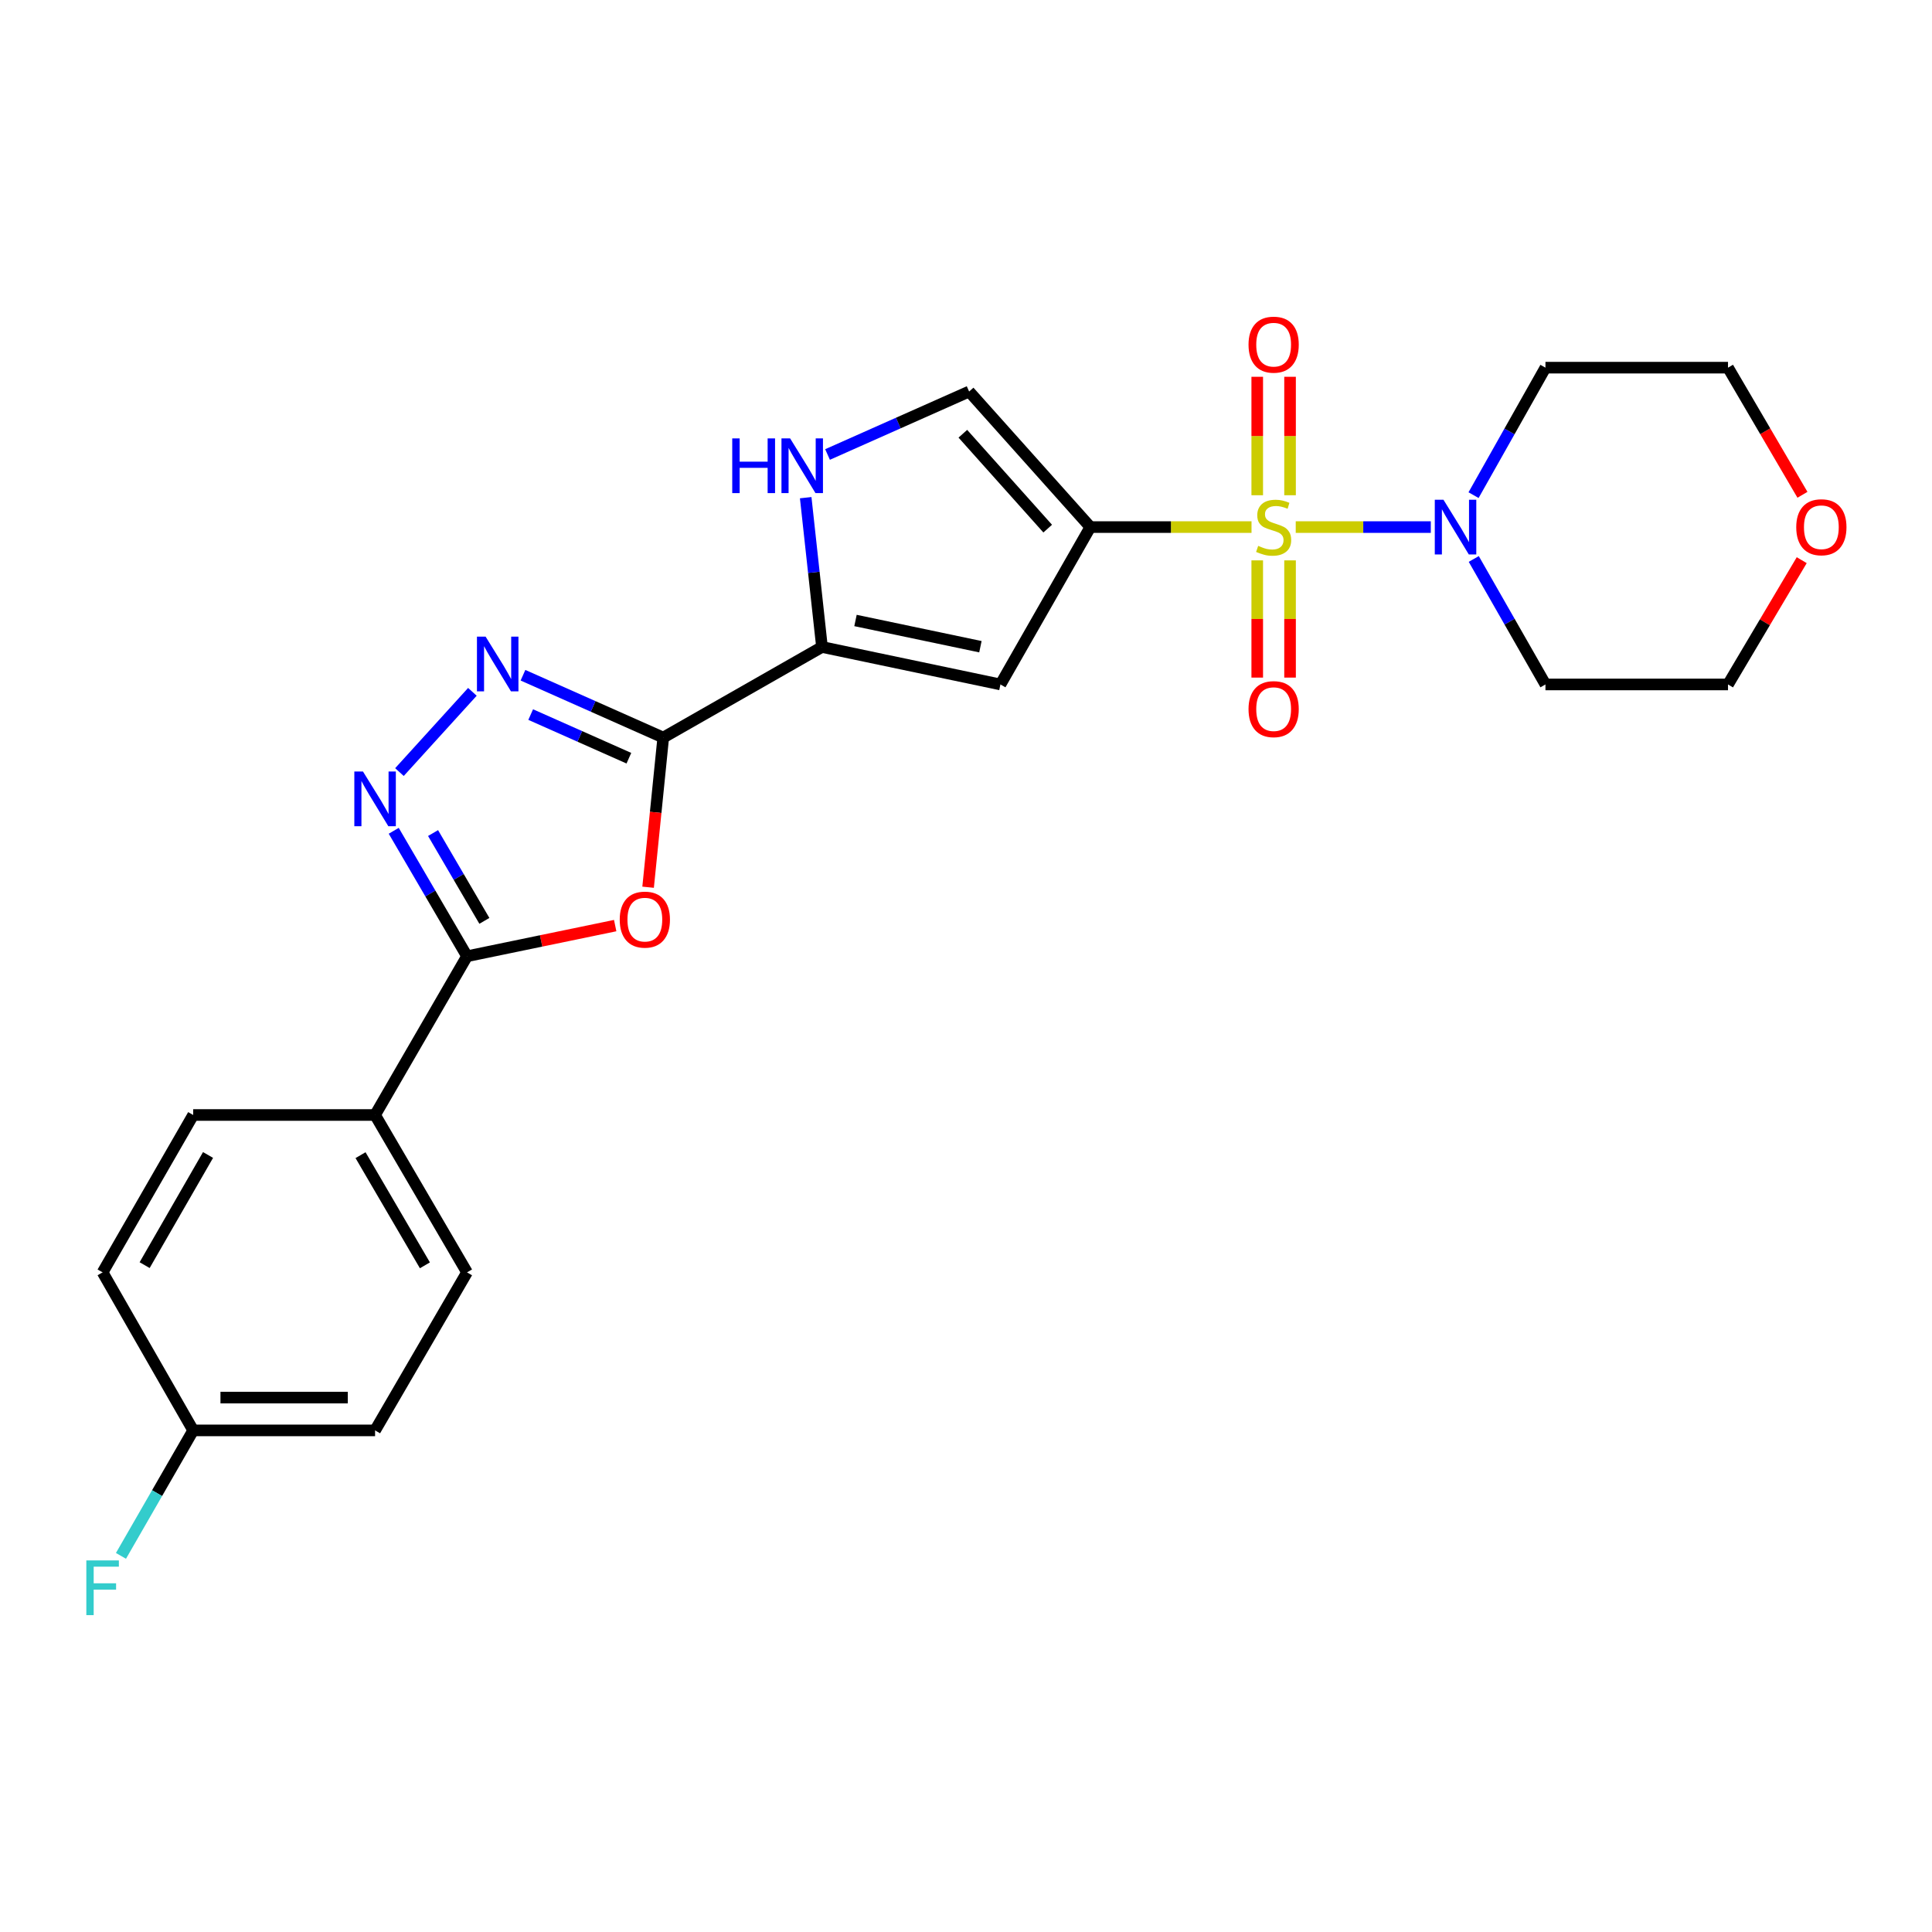 <?xml version='1.0' encoding='iso-8859-1'?>
<svg version='1.1' baseProfile='full'
              xmlns='http://www.w3.org/2000/svg'
                      xmlns:rdkit='http://www.rdkit.org/xml'
                      xmlns:xlink='http://www.w3.org/1999/xlink'
                  xml:space='preserve'
width='1000px' height='1000px' viewBox='0 0 1000 1000'>
<!-- END OF HEADER -->
<rect style='opacity:1.0;fill:#FFFFFF;stroke:none' width='1000' height='1000' x='0' y='0'> </rect>
<path class='bond-0' d='M 647.784,272.815 L 606.072,272.815' style='fill:none;fill-rule:evenodd;stroke:#CCCC00;stroke-width:6px;stroke-linecap:butt;stroke-linejoin:miter;stroke-opacity:1' />
<path class='bond-0' d='M 606.072,272.815 L 564.36,272.815' style='fill:none;fill-rule:evenodd;stroke:#000000;stroke-width:6px;stroke-linecap:butt;stroke-linejoin:miter;stroke-opacity:1' />
<path class='bond-8' d='M 670.67,272.815 L 705.624,272.815' style='fill:none;fill-rule:evenodd;stroke:#CCCC00;stroke-width:6px;stroke-linecap:butt;stroke-linejoin:miter;stroke-opacity:1' />
<path class='bond-8' d='M 705.624,272.815 L 740.578,272.815' style='fill:none;fill-rule:evenodd;stroke:#0000FF;stroke-width:6px;stroke-linecap:butt;stroke-linejoin:miter;stroke-opacity:1' />
<path class='bond-11' d='M 667.73,256.333 L 667.73,225.68' style='fill:none;fill-rule:evenodd;stroke:#CCCC00;stroke-width:6px;stroke-linecap:butt;stroke-linejoin:miter;stroke-opacity:1' />
<path class='bond-11' d='M 667.73,225.68 L 667.73,195.027' style='fill:none;fill-rule:evenodd;stroke:#FF0000;stroke-width:6px;stroke-linecap:butt;stroke-linejoin:miter;stroke-opacity:1' />
<path class='bond-11' d='M 650.742,256.333 L 650.742,225.68' style='fill:none;fill-rule:evenodd;stroke:#CCCC00;stroke-width:6px;stroke-linecap:butt;stroke-linejoin:miter;stroke-opacity:1' />
<path class='bond-11' d='M 650.742,225.68 L 650.742,195.027' style='fill:none;fill-rule:evenodd;stroke:#FF0000;stroke-width:6px;stroke-linecap:butt;stroke-linejoin:miter;stroke-opacity:1' />
<path class='bond-12' d='M 650.742,290.049 L 650.742,320.385' style='fill:none;fill-rule:evenodd;stroke:#CCCC00;stroke-width:6px;stroke-linecap:butt;stroke-linejoin:miter;stroke-opacity:1' />
<path class='bond-12' d='M 650.742,320.385 L 650.742,350.722' style='fill:none;fill-rule:evenodd;stroke:#FF0000;stroke-width:6px;stroke-linecap:butt;stroke-linejoin:miter;stroke-opacity:1' />
<path class='bond-12' d='M 667.73,290.049 L 667.73,320.385' style='fill:none;fill-rule:evenodd;stroke:#CCCC00;stroke-width:6px;stroke-linecap:butt;stroke-linejoin:miter;stroke-opacity:1' />
<path class='bond-12' d='M 667.73,320.385 L 667.73,350.722' style='fill:none;fill-rule:evenodd;stroke:#FF0000;stroke-width:6px;stroke-linecap:butt;stroke-linejoin:miter;stroke-opacity:1' />
<path class='bond-4' d='M 564.36,272.815 L 517.823,354.271' style='fill:none;fill-rule:evenodd;stroke:#000000;stroke-width:6px;stroke-linecap:butt;stroke-linejoin:miter;stroke-opacity:1' />
<path class='bond-10' d='M 564.36,272.815 L 501.619,202.656' style='fill:none;fill-rule:evenodd;stroke:#000000;stroke-width:6px;stroke-linecap:butt;stroke-linejoin:miter;stroke-opacity:1' />
<path class='bond-10' d='M 542.286,273.615 L 498.367,224.504' style='fill:none;fill-rule:evenodd;stroke:#000000;stroke-width:6px;stroke-linecap:butt;stroke-linejoin:miter;stroke-opacity:1' />
<path class='bond-1' d='M 343.293,381.763 L 425.457,334.877' style='fill:none;fill-rule:evenodd;stroke:#000000;stroke-width:6px;stroke-linecap:butt;stroke-linejoin:miter;stroke-opacity:1' />
<path class='bond-2' d='M 343.293,381.763 L 339.376,420.495' style='fill:none;fill-rule:evenodd;stroke:#000000;stroke-width:6px;stroke-linecap:butt;stroke-linejoin:miter;stroke-opacity:1' />
<path class='bond-2' d='M 339.376,420.495 L 335.458,459.227' style='fill:none;fill-rule:evenodd;stroke:#FF0000;stroke-width:6px;stroke-linecap:butt;stroke-linejoin:miter;stroke-opacity:1' />
<path class='bond-3' d='M 343.293,381.763 L 306.993,365.63' style='fill:none;fill-rule:evenodd;stroke:#000000;stroke-width:6px;stroke-linecap:butt;stroke-linejoin:miter;stroke-opacity:1' />
<path class='bond-3' d='M 306.993,365.63 L 270.693,349.497' style='fill:none;fill-rule:evenodd;stroke:#0000FF;stroke-width:6px;stroke-linecap:butt;stroke-linejoin:miter;stroke-opacity:1' />
<path class='bond-3' d='M 325.504,392.447 L 300.094,381.154' style='fill:none;fill-rule:evenodd;stroke:#000000;stroke-width:6px;stroke-linecap:butt;stroke-linejoin:miter;stroke-opacity:1' />
<path class='bond-3' d='M 300.094,381.154 L 274.684,369.861' style='fill:none;fill-rule:evenodd;stroke:#0000FF;stroke-width:6px;stroke-linecap:butt;stroke-linejoin:miter;stroke-opacity:1' />
<path class='bond-7' d='M 318.421,479.087 L 280.078,487.018' style='fill:none;fill-rule:evenodd;stroke:#FF0000;stroke-width:6px;stroke-linecap:butt;stroke-linejoin:miter;stroke-opacity:1' />
<path class='bond-7' d='M 280.078,487.018 L 241.735,494.948' style='fill:none;fill-rule:evenodd;stroke:#000000;stroke-width:6px;stroke-linecap:butt;stroke-linejoin:miter;stroke-opacity:1' />
<path class='bond-5' d='M 244.51,358.092 L 206.753,399.627' style='fill:none;fill-rule:evenodd;stroke:#0000FF;stroke-width:6px;stroke-linecap:butt;stroke-linejoin:miter;stroke-opacity:1' />
<path class='bond-6' d='M 517.823,354.271 L 425.457,334.877' style='fill:none;fill-rule:evenodd;stroke:#000000;stroke-width:6px;stroke-linecap:butt;stroke-linejoin:miter;stroke-opacity:1' />
<path class='bond-6' d='M 507.459,334.737 L 442.803,321.161' style='fill:none;fill-rule:evenodd;stroke:#000000;stroke-width:6px;stroke-linecap:butt;stroke-linejoin:miter;stroke-opacity:1' />
<path class='bond-27' d='M 203.794,430.02 L 222.765,462.484' style='fill:none;fill-rule:evenodd;stroke:#0000FF;stroke-width:6px;stroke-linecap:butt;stroke-linejoin:miter;stroke-opacity:1' />
<path class='bond-27' d='M 222.765,462.484 L 241.735,494.948' style='fill:none;fill-rule:evenodd;stroke:#000000;stroke-width:6px;stroke-linecap:butt;stroke-linejoin:miter;stroke-opacity:1' />
<path class='bond-27' d='M 224.152,431.188 L 237.432,453.913' style='fill:none;fill-rule:evenodd;stroke:#0000FF;stroke-width:6px;stroke-linecap:butt;stroke-linejoin:miter;stroke-opacity:1' />
<path class='bond-27' d='M 237.432,453.913 L 250.711,476.638' style='fill:none;fill-rule:evenodd;stroke:#000000;stroke-width:6px;stroke-linecap:butt;stroke-linejoin:miter;stroke-opacity:1' />
<path class='bond-26' d='M 425.457,334.877 L 421.243,296.236' style='fill:none;fill-rule:evenodd;stroke:#000000;stroke-width:6px;stroke-linecap:butt;stroke-linejoin:miter;stroke-opacity:1' />
<path class='bond-26' d='M 421.243,296.236 L 417.028,257.595' style='fill:none;fill-rule:evenodd;stroke:#0000FF;stroke-width:6px;stroke-linecap:butt;stroke-linejoin:miter;stroke-opacity:1' />
<path class='bond-13' d='M 241.735,494.948 L 194.141,577.121' style='fill:none;fill-rule:evenodd;stroke:#000000;stroke-width:6px;stroke-linecap:butt;stroke-linejoin:miter;stroke-opacity:1' />
<path class='bond-17' d='M 762.708,256.287 L 781.315,223.294' style='fill:none;fill-rule:evenodd;stroke:#0000FF;stroke-width:6px;stroke-linecap:butt;stroke-linejoin:miter;stroke-opacity:1' />
<path class='bond-17' d='M 781.315,223.294 L 799.923,190.302' style='fill:none;fill-rule:evenodd;stroke:#000000;stroke-width:6px;stroke-linecap:butt;stroke-linejoin:miter;stroke-opacity:1' />
<path class='bond-18' d='M 762.815,289.32 L 781.369,321.796' style='fill:none;fill-rule:evenodd;stroke:#0000FF;stroke-width:6px;stroke-linecap:butt;stroke-linejoin:miter;stroke-opacity:1' />
<path class='bond-18' d='M 781.369,321.796 L 799.923,354.271' style='fill:none;fill-rule:evenodd;stroke:#000000;stroke-width:6px;stroke-linecap:butt;stroke-linejoin:miter;stroke-opacity:1' />
<path class='bond-9' d='M 428.331,235.249 L 464.975,218.952' style='fill:none;fill-rule:evenodd;stroke:#0000FF;stroke-width:6px;stroke-linecap:butt;stroke-linejoin:miter;stroke-opacity:1' />
<path class='bond-9' d='M 464.975,218.952 L 501.619,202.656' style='fill:none;fill-rule:evenodd;stroke:#000000;stroke-width:6px;stroke-linecap:butt;stroke-linejoin:miter;stroke-opacity:1' />
<path class='bond-15' d='M 194.141,577.121 L 241.735,658.577' style='fill:none;fill-rule:evenodd;stroke:#000000;stroke-width:6px;stroke-linecap:butt;stroke-linejoin:miter;stroke-opacity:1' />
<path class='bond-15' d='M 186.613,597.91 L 219.929,654.929' style='fill:none;fill-rule:evenodd;stroke:#000000;stroke-width:6px;stroke-linecap:butt;stroke-linejoin:miter;stroke-opacity:1' />
<path class='bond-16' d='M 194.141,577.121 L 99.992,577.121' style='fill:none;fill-rule:evenodd;stroke:#000000;stroke-width:6px;stroke-linecap:butt;stroke-linejoin:miter;stroke-opacity:1' />
<path class='bond-14' d='M 932.572,289.943 L 913.492,322.107' style='fill:none;fill-rule:evenodd;stroke:#FF0000;stroke-width:6px;stroke-linecap:butt;stroke-linejoin:miter;stroke-opacity:1' />
<path class='bond-14' d='M 913.492,322.107 L 894.412,354.271' style='fill:none;fill-rule:evenodd;stroke:#000000;stroke-width:6px;stroke-linecap:butt;stroke-linejoin:miter;stroke-opacity:1' />
<path class='bond-25' d='M 932.947,256.105 L 913.679,223.203' style='fill:none;fill-rule:evenodd;stroke:#FF0000;stroke-width:6px;stroke-linecap:butt;stroke-linejoin:miter;stroke-opacity:1' />
<path class='bond-25' d='M 913.679,223.203 L 894.412,190.302' style='fill:none;fill-rule:evenodd;stroke:#000000;stroke-width:6px;stroke-linecap:butt;stroke-linejoin:miter;stroke-opacity:1' />
<path class='bond-20' d='M 241.735,658.577 L 194.141,740.373' style='fill:none;fill-rule:evenodd;stroke:#000000;stroke-width:6px;stroke-linecap:butt;stroke-linejoin:miter;stroke-opacity:1' />
<path class='bond-21' d='M 99.992,577.121 L 53.106,658.577' style='fill:none;fill-rule:evenodd;stroke:#000000;stroke-width:6px;stroke-linecap:butt;stroke-linejoin:miter;stroke-opacity:1' />
<path class='bond-21' d='M 107.682,597.814 L 74.862,654.833' style='fill:none;fill-rule:evenodd;stroke:#000000;stroke-width:6px;stroke-linecap:butt;stroke-linejoin:miter;stroke-opacity:1' />
<path class='bond-24' d='M 799.923,190.302 L 894.412,190.302' style='fill:none;fill-rule:evenodd;stroke:#000000;stroke-width:6px;stroke-linecap:butt;stroke-linejoin:miter;stroke-opacity:1' />
<path class='bond-23' d='M 799.923,354.271 L 894.412,354.271' style='fill:none;fill-rule:evenodd;stroke:#000000;stroke-width:6px;stroke-linecap:butt;stroke-linejoin:miter;stroke-opacity:1' />
<path class='bond-19' d='M 99.992,740.373 L 53.106,658.577' style='fill:none;fill-rule:evenodd;stroke:#000000;stroke-width:6px;stroke-linecap:butt;stroke-linejoin:miter;stroke-opacity:1' />
<path class='bond-22' d='M 99.992,740.373 L 81.3,772.846' style='fill:none;fill-rule:evenodd;stroke:#000000;stroke-width:6px;stroke-linecap:butt;stroke-linejoin:miter;stroke-opacity:1' />
<path class='bond-22' d='M 81.3,772.846 L 62.609,805.32' style='fill:none;fill-rule:evenodd;stroke:#33CCCC;stroke-width:6px;stroke-linecap:butt;stroke-linejoin:miter;stroke-opacity:1' />
<path class='bond-28' d='M 99.992,740.373 L 194.141,740.373' style='fill:none;fill-rule:evenodd;stroke:#000000;stroke-width:6px;stroke-linecap:butt;stroke-linejoin:miter;stroke-opacity:1' />
<path class='bond-28' d='M 114.114,723.385 L 180.019,723.385' style='fill:none;fill-rule:evenodd;stroke:#000000;stroke-width:6px;stroke-linecap:butt;stroke-linejoin:miter;stroke-opacity:1' />
<path  class='atom-0' d='M 651.236 282.535
Q 651.556 282.655, 652.876 283.215
Q 654.196 283.775, 655.636 284.135
Q 657.116 284.455, 658.556 284.455
Q 661.236 284.455, 662.796 283.175
Q 664.356 281.855, 664.356 279.575
Q 664.356 278.015, 663.556 277.055
Q 662.796 276.095, 661.596 275.575
Q 660.396 275.055, 658.396 274.455
Q 655.876 273.695, 654.356 272.975
Q 652.876 272.255, 651.796 270.735
Q 650.756 269.215, 650.756 266.655
Q 650.756 263.095, 653.156 260.895
Q 655.596 258.695, 660.396 258.695
Q 663.676 258.695, 667.396 260.255
L 666.476 263.335
Q 663.076 261.935, 660.516 261.935
Q 657.756 261.935, 656.236 263.095
Q 654.716 264.215, 654.756 266.175
Q 654.756 267.695, 655.516 268.615
Q 656.316 269.535, 657.436 270.055
Q 658.596 270.575, 660.516 271.175
Q 663.076 271.975, 664.596 272.775
Q 666.116 273.575, 667.196 275.215
Q 668.316 276.815, 668.316 279.575
Q 668.316 283.495, 665.676 285.615
Q 663.076 287.695, 658.716 287.695
Q 656.196 287.695, 654.276 287.135
Q 652.396 286.615, 650.156 285.695
L 651.236 282.535
' fill='#CCCC00'/>
<path  class='atom-3' d='M 320.771 475.992
Q 320.771 469.192, 324.131 465.392
Q 327.491 461.592, 333.771 461.592
Q 340.051 461.592, 343.411 465.392
Q 346.771 469.192, 346.771 475.992
Q 346.771 482.872, 343.371 486.792
Q 339.971 490.672, 333.771 490.672
Q 327.531 490.672, 324.131 486.792
Q 320.771 482.912, 320.771 475.992
M 333.771 487.472
Q 338.091 487.472, 340.411 484.592
Q 342.771 481.672, 342.771 475.992
Q 342.771 470.432, 340.411 467.632
Q 338.091 464.792, 333.771 464.792
Q 329.451 464.792, 327.091 467.592
Q 324.771 470.392, 324.771 475.992
Q 324.771 481.712, 327.091 484.592
Q 329.451 487.472, 333.771 487.472
' fill='#FF0000'/>
<path  class='atom-4' d='M 251.349 329.522
L 260.629 344.522
Q 261.549 346.002, 263.029 348.682
Q 264.509 351.362, 264.589 351.522
L 264.589 329.522
L 268.349 329.522
L 268.349 357.842
L 264.469 357.842
L 254.509 341.442
Q 253.349 339.522, 252.109 337.322
Q 250.909 335.122, 250.549 334.442
L 250.549 357.842
L 246.869 357.842
L 246.869 329.522
L 251.349 329.522
' fill='#0000FF'/>
<path  class='atom-6' d='M 187.881 399.341
L 197.161 414.341
Q 198.081 415.821, 199.561 418.501
Q 201.041 421.181, 201.121 421.341
L 201.121 399.341
L 204.881 399.341
L 204.881 427.661
L 201.001 427.661
L 191.041 411.261
Q 189.881 409.341, 188.641 407.141
Q 187.441 404.941, 187.081 404.261
L 187.081 427.661
L 183.401 427.661
L 183.401 399.341
L 187.881 399.341
' fill='#0000FF'/>
<path  class='atom-9' d='M 747.126 258.655
L 756.406 273.655
Q 757.326 275.135, 758.806 277.815
Q 760.286 280.495, 760.366 280.655
L 760.366 258.655
L 764.126 258.655
L 764.126 286.975
L 760.246 286.975
L 750.286 270.575
Q 749.126 268.655, 747.886 266.455
Q 746.686 264.255, 746.326 263.575
L 746.326 286.975
L 742.646 286.975
L 742.646 258.655
L 747.126 258.655
' fill='#0000FF'/>
<path  class='atom-10' d='M 379.007 226.916
L 382.847 226.916
L 382.847 238.956
L 397.327 238.956
L 397.327 226.916
L 401.167 226.916
L 401.167 255.236
L 397.327 255.236
L 397.327 242.156
L 382.847 242.156
L 382.847 255.236
L 379.007 255.236
L 379.007 226.916
' fill='#0000FF'/>
<path  class='atom-10' d='M 408.967 226.916
L 418.247 241.916
Q 419.167 243.396, 420.647 246.076
Q 422.127 248.756, 422.207 248.916
L 422.207 226.916
L 425.967 226.916
L 425.967 255.236
L 422.087 255.236
L 412.127 238.836
Q 410.967 236.916, 409.727 234.716
Q 408.527 232.516, 408.167 231.836
L 408.167 255.236
L 404.487 255.236
L 404.487 226.916
L 408.967 226.916
' fill='#0000FF'/>
<path  class='atom-12' d='M 646.236 178.396
Q 646.236 171.596, 649.596 167.796
Q 652.956 163.996, 659.236 163.996
Q 665.516 163.996, 668.876 167.796
Q 672.236 171.596, 672.236 178.396
Q 672.236 185.276, 668.836 189.196
Q 665.436 193.076, 659.236 193.076
Q 652.996 193.076, 649.596 189.196
Q 646.236 185.316, 646.236 178.396
M 659.236 189.876
Q 663.556 189.876, 665.876 186.996
Q 668.236 184.076, 668.236 178.396
Q 668.236 172.836, 665.876 170.036
Q 663.556 167.196, 659.236 167.196
Q 654.916 167.196, 652.556 169.996
Q 650.236 172.796, 650.236 178.396
Q 650.236 184.116, 652.556 186.996
Q 654.916 189.876, 659.236 189.876
' fill='#FF0000'/>
<path  class='atom-13' d='M 646.236 367.045
Q 646.236 360.245, 649.596 356.445
Q 652.956 352.645, 659.236 352.645
Q 665.516 352.645, 668.876 356.445
Q 672.236 360.245, 672.236 367.045
Q 672.236 373.925, 668.836 377.845
Q 665.436 381.725, 659.236 381.725
Q 652.996 381.725, 649.596 377.845
Q 646.236 373.965, 646.236 367.045
M 659.236 378.525
Q 663.556 378.525, 665.876 375.645
Q 668.236 372.725, 668.236 367.045
Q 668.236 361.485, 665.876 358.685
Q 663.556 355.845, 659.236 355.845
Q 654.916 355.845, 652.556 358.645
Q 650.236 361.445, 650.236 367.045
Q 650.236 372.765, 652.556 375.645
Q 654.916 378.525, 659.236 378.525
' fill='#FF0000'/>
<path  class='atom-15' d='M 929.733 272.895
Q 929.733 266.095, 933.093 262.295
Q 936.453 258.495, 942.733 258.495
Q 949.013 258.495, 952.373 262.295
Q 955.733 266.095, 955.733 272.895
Q 955.733 279.775, 952.333 283.695
Q 948.933 287.575, 942.733 287.575
Q 936.493 287.575, 933.093 283.695
Q 929.733 279.815, 929.733 272.895
M 942.733 284.375
Q 947.053 284.375, 949.373 281.495
Q 951.733 278.575, 951.733 272.895
Q 951.733 267.335, 949.373 264.535
Q 947.053 261.695, 942.733 261.695
Q 938.413 261.695, 936.053 264.495
Q 933.733 267.295, 933.733 272.895
Q 933.733 278.615, 936.053 281.495
Q 938.413 284.375, 942.733 284.375
' fill='#FF0000'/>
<path  class='atom-23' d='M 44.686 807.669
L 61.526 807.669
L 61.526 810.909
L 48.486 810.909
L 48.486 819.509
L 60.086 819.509
L 60.086 822.789
L 48.486 822.789
L 48.486 835.989
L 44.686 835.989
L 44.686 807.669
' fill='#33CCCC'/>
</svg>
